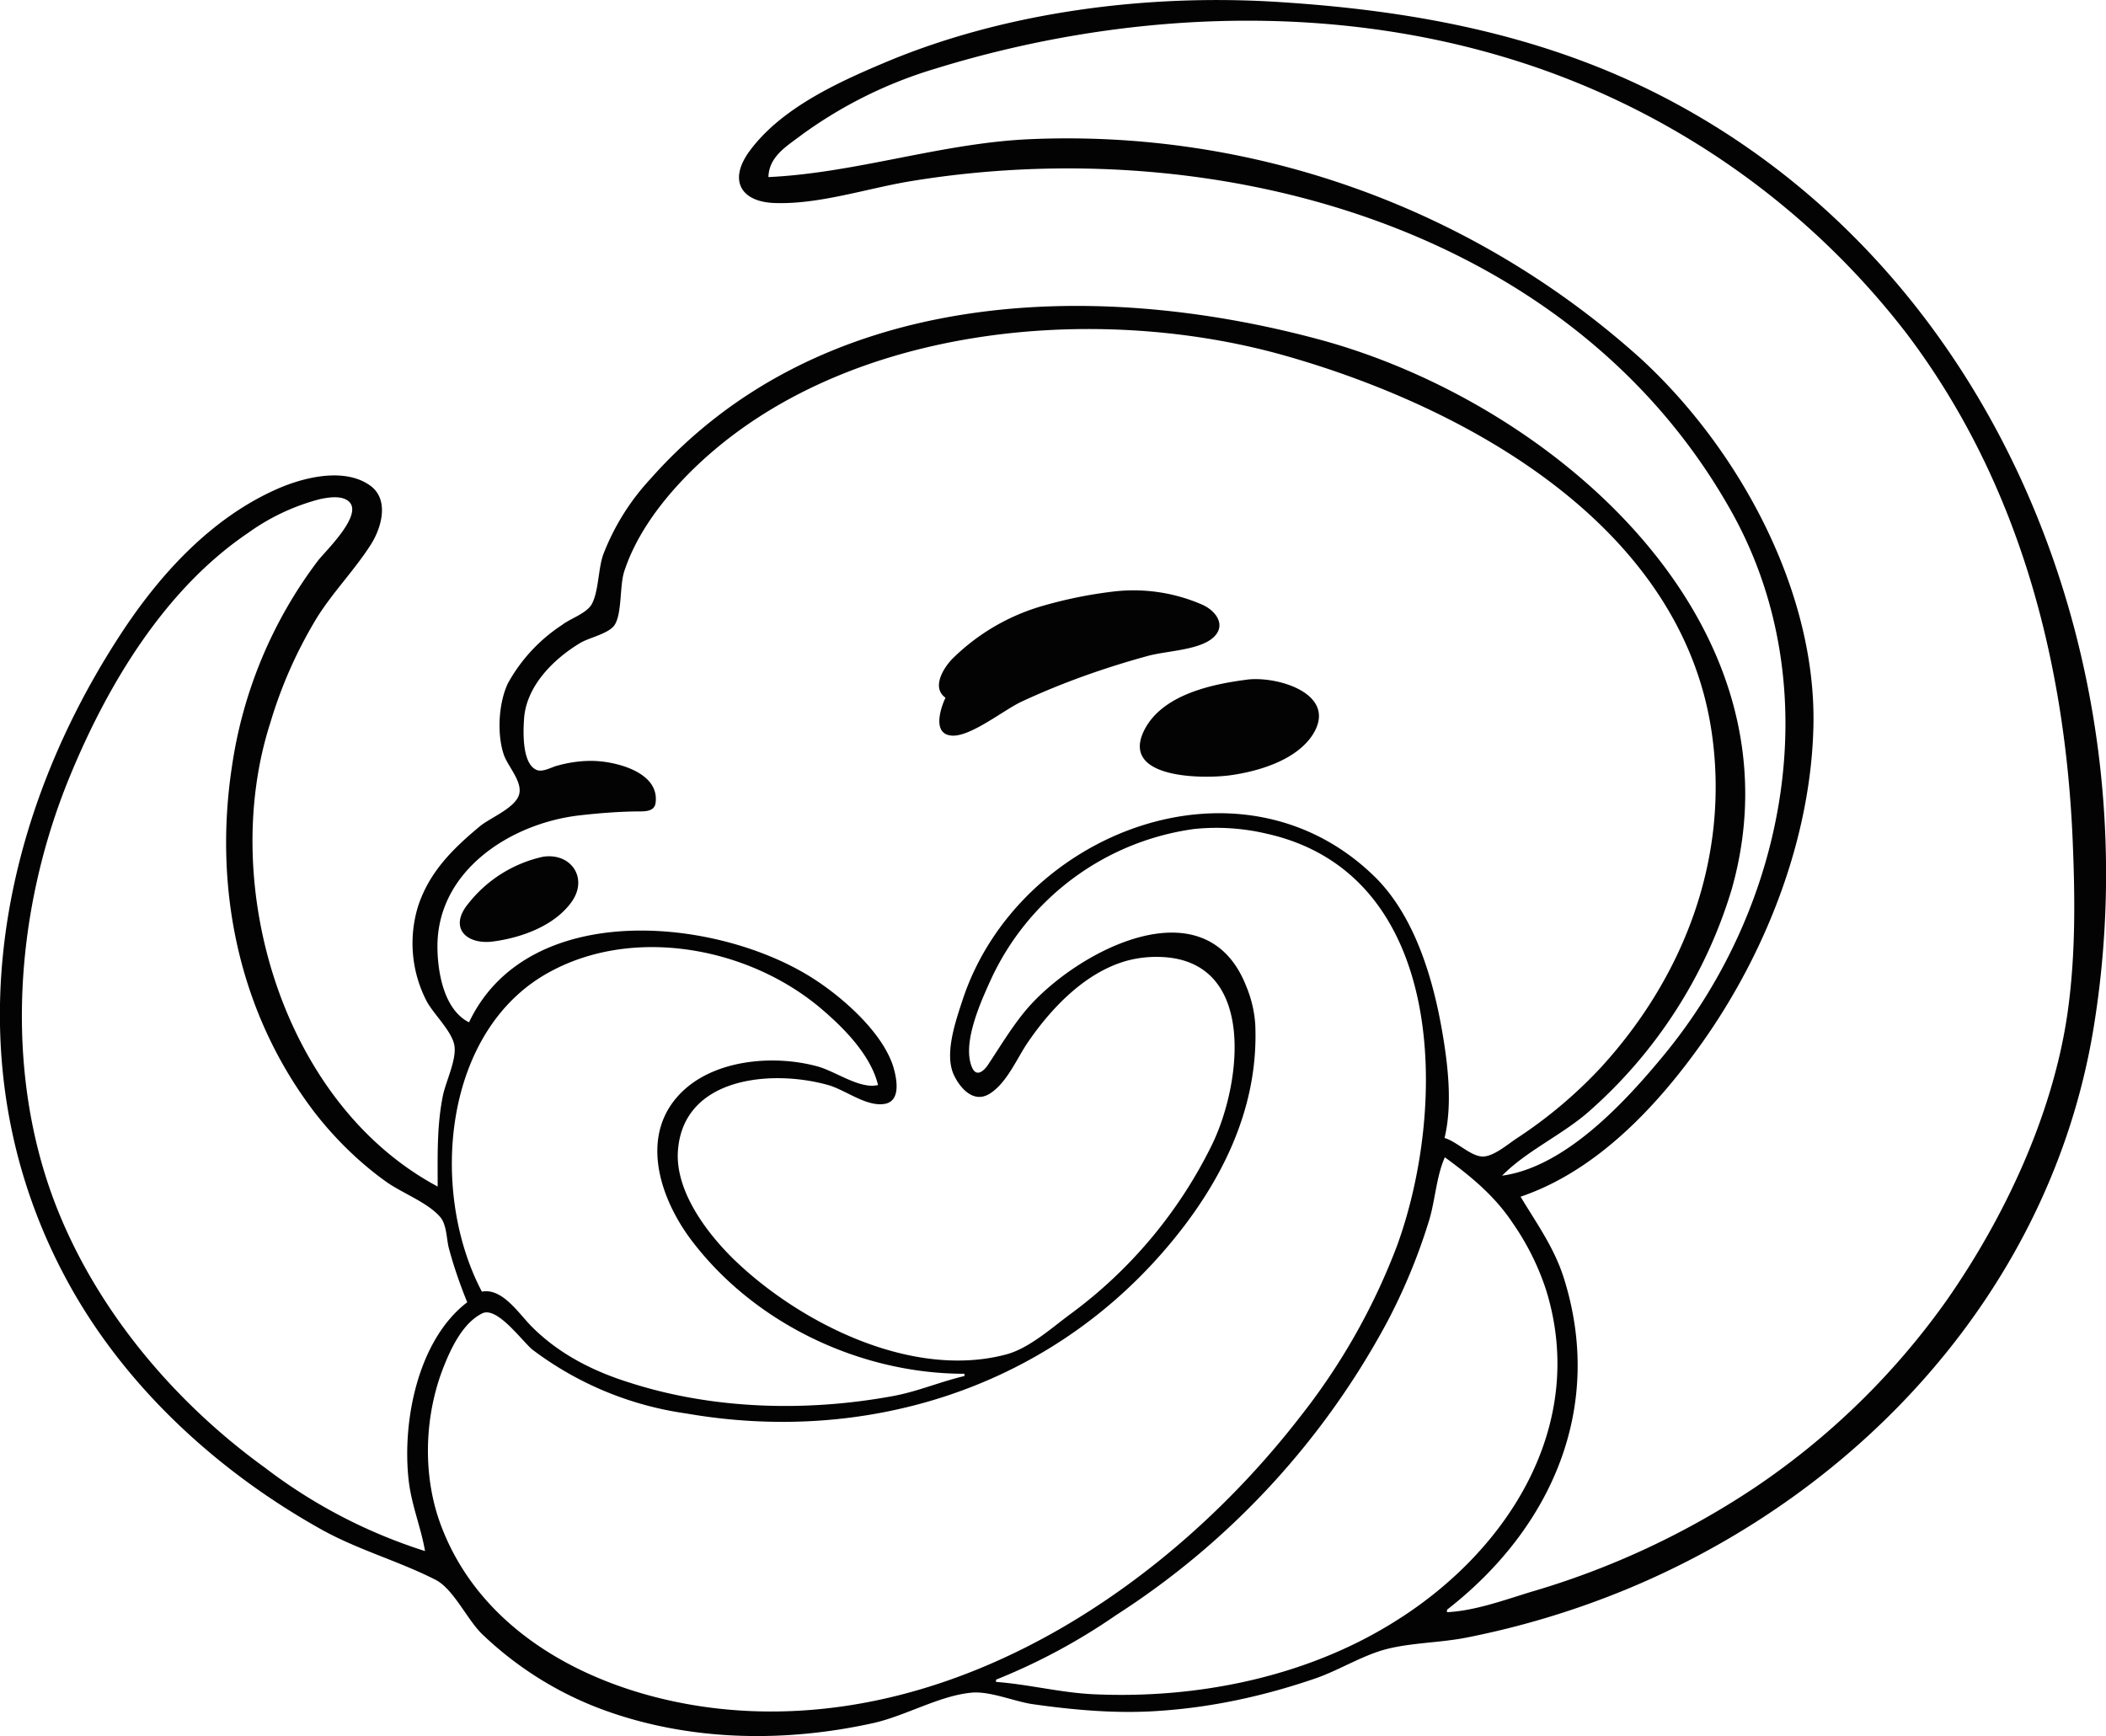 <svg xmlns="http://www.w3.org/2000/svg" xml:space="preserve" viewBox="0 0 933.5 769.6"><defs><clipPath clipPathUnits="userSpaceOnUse" id="a"><path d="M29.8 674.2h674.8V117.8H29.8Z"/></clipPath></defs><path d="M665.7 521.3c10.9-11.2 27.3-18.4 39.2-29.1a213 213 0 0 0 62.7-98c33.4-118-79.2-215.9-183.2-243.8-101.3-27.2-221.4-22.4-296 61.8a104.2 104.2 0 0 0-21 33.6c-2.3 6.4-2 16.6-5.2 22.2-2.4 4-9.4 6.2-13 9a73 73 0 0 0-24 25.8c-4.2 8.7-5 22.5-1.9 31.7 1.8 5.3 8.4 12 6.8 17.7-1.7 6-12.8 10.3-17.4 14.1-12 10-22.4 20.2-27.4 35.5a55.8 55.8 0 0 0 3.8 42c3.1 5.8 11.2 13.3 12.3 19.6 1.1 6.3-3.8 16-5.1 22.4-2.7 13.4-2.3 26.6-2.3 40.2-68.7-36.7-97.3-133.7-74.2-205.5a199 199 0 0 1 20.7-46.7c7-11.2 16.3-20.7 23.5-31.8 5-7.5 8.9-20.5 0-26.8-11.4-8.1-29.4-3.6-41 1.5-29.8 13.1-52.8 38.6-70.2 65.5C-3.2 368.5-20.7 475 29.9 568c25.4 46.7 66.6 84.4 112.7 110.1 16.2 9 34.1 13.9 50.4 22.2 8 4 14.1 17.8 20.8 24.2 16 15.3 35 27 55.9 34.3 37.7 13.2 78.9 13.6 117.6 5 14.1-3.2 29-12 43-13.4 8.2-.9 18.8 3.7 27 5 18.8 2.7 38.1 4.4 57 3 23.6-1.6 46.9-6.8 69.2-14.5 10.5-3.7 21-10.4 31.7-13 11-2.7 23.3-2.7 34.6-4.9a377.6 377.6 0 0 0 72-21.8c104.2-43.4 186.9-133.8 206-247.3 26.5-158.7-39.5-332-184.6-410.8C688.6 16.4 629.7 5 568.5 1c-58.7-4-123 4-177.4 27.2-20.6 8.7-44.8 20-58.5 38.3-10 13.2-4.4 23 10.8 23.5 19.5.7 40.7-6.4 59.8-9.6C538.5 58 696.7 100 767.6 227c43 77.1 24.7 174.5-30.3 241-17 20.6-43.5 49.4-71.6 53.2m-24.3 193.3v-.9c46.4-36.1 70.1-89.8 51.6-147.6-4.3-13.2-11.9-23.7-19-35.5 34-11.5 61-40.6 81-69 28.1-39.9 47.6-90.1 48.8-139.2 1.5-60.4-33.3-123.6-76.5-163.3a379.8 379.8 0 0 0-270.8-97.3c-39.1 1.7-77.1 15-115.9 16.8.3-9.3 8.2-13.7 15-18.9a195.6 195.6 0 0 1 58.8-29.1C495 5.6 584.3.9 665.7 25A351.9 351.9 0 0 1 845 147.7c49.3 65.1 70.2 143.8 73.7 224.2 1.1 25.8 1.4 51.8-2.3 77.5-6.5 44.8-27.8 90.2-53.5 127a329.7 329.7 0 0 1-85.3 83.2 360.7 360.7 0 0 1-99 46.1c-11.8 3.6-24.8 8.4-37.3 9m-1-210.2c3.6-14.9 1.5-32.7-1.1-47.6-4.1-23.6-12.3-51-29.8-68.2-59.3-58.1-158-19.7-182.6 54.2-3 9.2-8.4 24.2-4 33.6 2.8 6 8.8 12.7 15.8 8.4 7.9-4.9 12.2-16 17.4-23.4 10-14.5 24.2-29.4 41.5-35 4.9-1.6 10.6-2.4 15.8-2.3 44 .5 37.2 55.9 24 83.1a205.3 205.3 0 0 1-63.2 75.5c-8.2 6.1-18 14.9-28 17.6-41.8 11.2-91.4-13.8-120.5-41.8-12.2-11.8-26.4-30.6-25.1-48.5 2.4-32.8 41.6-36 66.2-29.2 7.7 2 17 9.7 25.2 8.5 7.7-1.1 5.6-11.4 4-16.7-4.8-15-22-30.2-34.8-38.5-42.3-27.6-127-36.2-153.2 19-11.2-5.6-14-22.5-14-33.7 0-33.6 32.4-54.4 62.6-58 8.7-1 17.4-1.7 26.1-1.8 3.1 0 7.5.2 8-3.8 1.7-13-15.8-17.8-25.7-18.5-5.8-.4-12.1.4-17.8 2-2.5.6-6.2 2.9-9 2-6.8-2.5-6.2-17.2-5.8-22.8 1-14.6 13.2-26.6 25.1-33.7 4-2.3 12.4-4 15-7.8 3.4-5.2 2.2-17.4 4.3-23.8 4.8-14.7 14.3-28.1 24.7-39.3 64.3-69.1 181-81 268-56.4C650 180.4 745.7 233 758.8 325.2c7.8 54.7-12 107.2-48.9 147.7a202.2 202.2 0 0 1-37.7 31.8c-3.8 2.5-10.1 8-15 8-5.3-.1-11.4-6.6-16.8-8.2m-433.3 72.8c-22 16.8-29 53.2-25.9 79.4 1.3 10.8 5.4 20.4 7.2 30.9a232.2 232.2 0 0 1-71-37c-40.4-29.2-75-70.3-93-117.2-22.9-59.8-17.7-130 6.3-188.6 16.7-40.8 42.1-83.4 79.2-108.5a95.6 95.6 0 0 1 31.8-15c3.7-.8 9.6-1.8 12.8.9 6.9 5.8-10.2 22-13.6 26.4a198.5 198.5 0 0 0-38 90.6c-8.4 54.3 2.8 109.8 36.6 154 9 11.6 20 22.4 32 30.9 7 4.9 18.3 9.1 23.7 15.5 2.8 3.4 2.7 9.4 3.7 13.5 2.2 8.3 5 16.3 8.2 24.2m212-268c-2.2 4.6-6 16.2 2.8 16.8 8.3.6 23.1-11.4 30.8-15 18-8.4 37-15.1 56-20.3 8-2.2 21.3-2.5 28-7.3 7.4-5.4 2.9-12.4-3.7-15.4a76 76 0 0 0-39.2-5.9 196.3 196.3 0 0 0-32.7 6.7 93.6 93.6 0 0 0-38.8 23c-4 4-9.6 12.9-3.2 17.4m133.6-8c-15.6 2-37.2 6.6-45.3 22-11.5 22.1 26 22 37.8 20.4 12.5-1.7 29-6.6 36.4-17.6 12.2-18.4-15.4-26.6-29-24.8m-23.3 66.2a96.5 96.5 0 0 1 31.8 2c80.6 17.7 80.5 121.2 58.2 182.6a285.2 285.2 0 0 1-42.8 75.7c-57 73.8-147.6 135-244.3 130.7-54.9-2.4-116.1-27.4-136.7-82.2-8.4-22.2-7.5-49 1.4-71 3.3-8.2 8.4-18.8 16.7-23 6.6-3.5 17.6 12 22.4 16a147 147 0 0 0 68.2 28.3c78.7 13.7 158.2-10.5 211.4-71.7 24.7-28.4 42.5-62.4 40.8-100.8a53.1 53.1 0 0 0-4-16.9C534.3 391 476.7 422 455 447.5c-6.4 7.6-11.4 16-16.9 24.3-1.6 2.5-5 6-7.1 1.7-4.9-10.6 3.8-29.5 8.1-39a116.6 116.6 0 0 1 90.2-67m-288.6 12.3a58 58 0 0 0-33.3 21c-8.5 10.5-.7 18 10.9 16.6 12.6-1.6 27.4-6.9 35-17.5 7.6-10.5-.1-22-12.6-20.1M389.2 481c-8 2-19-6.2-27-8.3-18.8-5.1-44-3.1-58.8 10.3-21.1 19.1-11 48.8 4 68 28.1 36.3 74.5 58 120.1 58v1c-10.7 2.5-20.8 6.9-31.8 8.9-38.1 7-79.5 6-116.7-6-16-5-30.9-12.5-43-24.5-5.9-5.8-13.2-17.6-22.4-15.8-23.5-44.6-17.3-116 30-141.7 37.3-20.4 87.6-11 119.5 15.5 10.4 8.7 22.8 21 26.1 34.6M640.4 513c11.6 8.5 22 17 30 29a114 114 0 0 1 14.9 29.8c18.7 60.2-17 116-67.3 147.2-39 24.4-87 34.1-132.6 32.1-14.8-.6-29.2-4.4-43.9-5.5v-1a270 270 0 0 0 53.2-28.6A352.4 352.4 0 0 0 615 585.8a260.2 260.2 0 0 0 18.5-44.9c2.7-9 3.2-19.6 7-28m0 201.7-1 1z" fill="#030303"/></svg>
